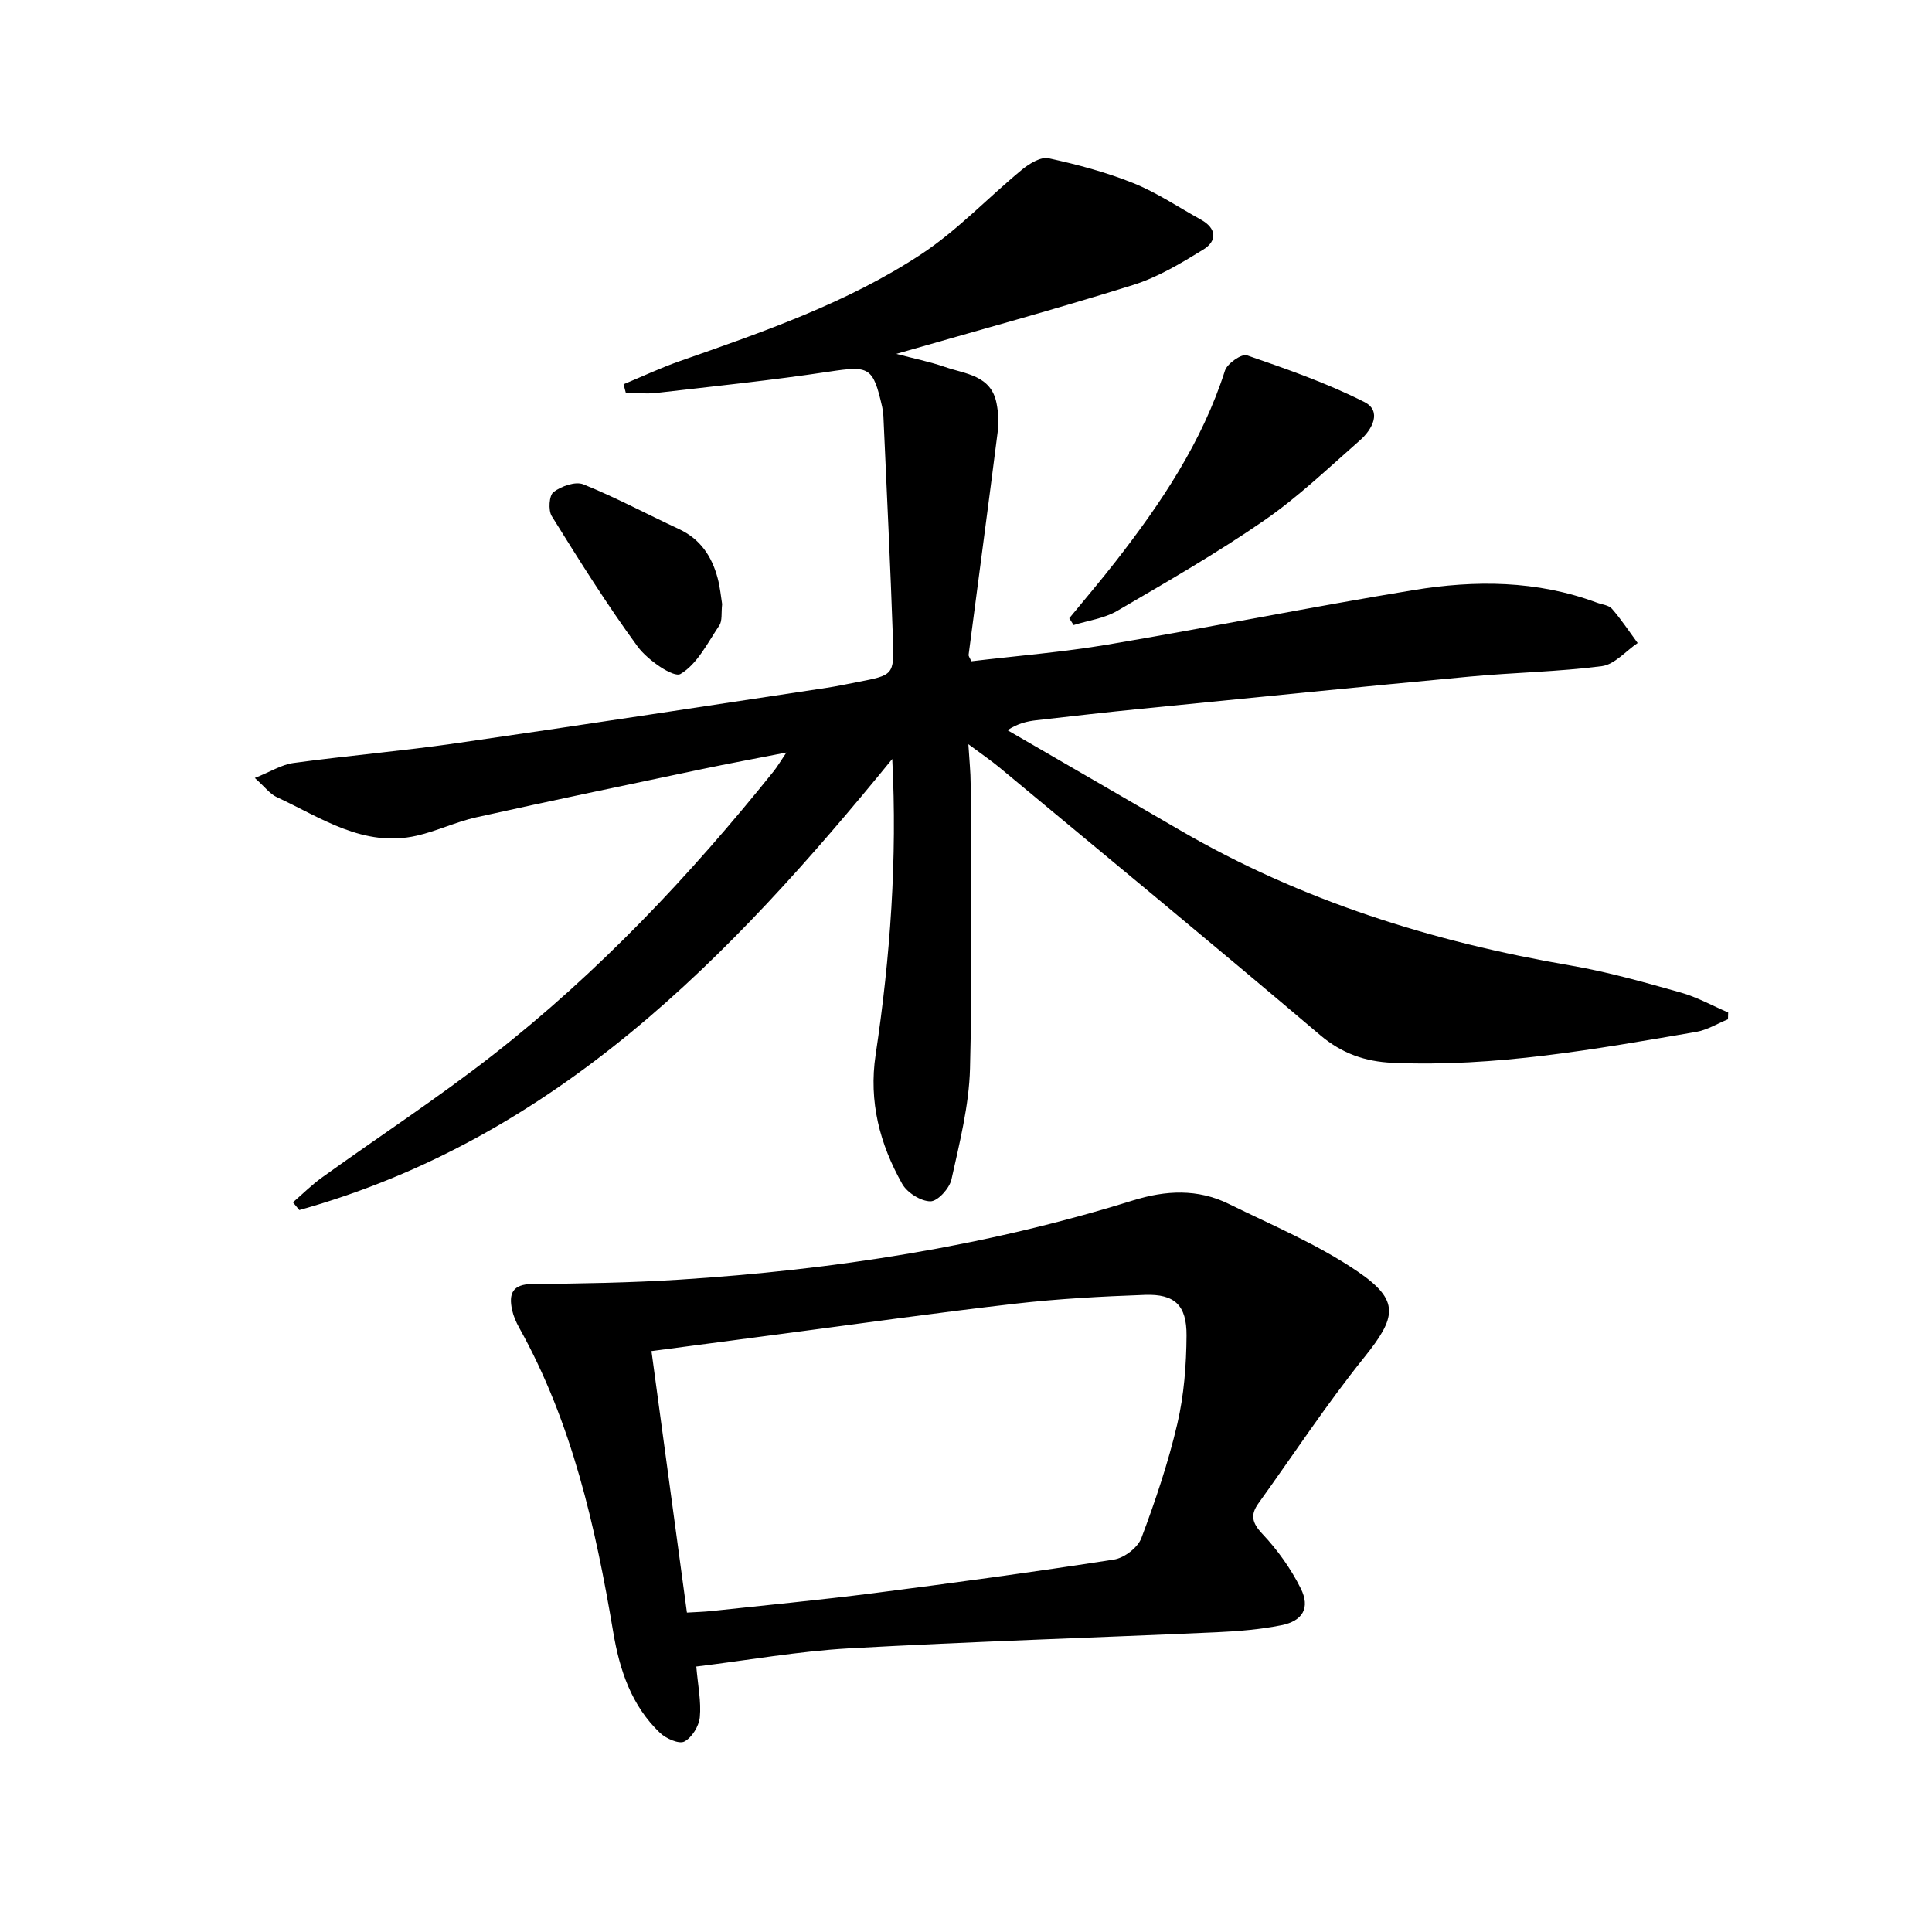 <svg enable-background="new 0 0 400 400" viewBox="0 0 400 400" xmlns="http://www.w3.org/2000/svg"><path d="m129.1 79.56c3.87-1.61 7.68-3.4 11.63-4.79 17.27-6.05 34.64-12.02 50-22.14 7.54-4.97 13.86-11.75 20.89-17.53 1.51-1.24 3.88-2.68 5.49-2.33 5.94 1.29 11.89 2.88 17.52 5.14 4.9 1.97 9.37 5 14.02 7.57 3.28 1.82 3.37 4.41.48 6.19-4.62 2.84-9.43 5.74-14.56 7.34-15.97 5-32.13 9.4-49 14.26 3.56.94 6.9 1.61 10.08 2.71 4.23 1.47 9.52 1.69 10.67 7.49.37 1.88.5 3.89.26 5.79-1.96 15.44-4.03 30.87-6.04 46.3-.04.28.23.59.56 1.35 9.36-1.12 18.91-1.88 28.32-3.47 21.12-3.57 42.12-7.8 63.25-11.27 12.73-2.09 25.52-2.02 37.89 2.58 1.09.41 2.52.52 3.19 1.3 1.93 2.22 3.56 4.7 5.31 7.08-2.46 1.66-4.78 4.45-7.41 4.79-9.05 1.17-18.23 1.31-27.34 2.16-22.67 2.12-45.32 4.41-67.97 6.66-7.27.72-14.53 1.55-21.79 2.38-1.9.22-3.77.63-5.96 2.06 11.89 6.89 23.79 13.77 35.67 20.68 25.15 14.64 52.39 23.15 80.94 28.04 7.68 1.32 15.23 3.47 22.74 5.58 3.41.95 6.58 2.73 9.86 4.14-.01.47-.02.94-.04 1.41-2.2.9-4.33 2.23-6.62 2.62-20.81 3.56-41.61 7.33-62.87 6.39-5.57-.25-10.43-1.9-14.94-5.73-21.96-18.64-44.19-36.95-66.34-55.36-1.76-1.46-3.67-2.76-6.5-4.87.21 3.45.47 5.8.47 8.16.04 19.66.39 39.32-.13 58.96-.2 7.7-2.16 15.4-3.84 22.99-.41 1.85-2.84 4.53-4.35 4.53-1.99 0-4.82-1.78-5.85-3.61-4.64-8.25-6.96-17.02-5.5-26.74 3.04-20.24 4.5-40.59 3.44-61.23-33.56 41.16-69.7 78.56-122.76 93.39-.44-.53-.88-1.06-1.32-1.6 2.01-1.73 3.89-3.62 6.04-5.16 11.75-8.45 23.89-16.39 35.29-25.29 21.89-17.09 40.86-37.18 58.21-58.81.71-.89 1.29-1.89 2.63-3.87-6.48 1.27-12.01 2.29-17.5 3.44-15.58 3.28-31.18 6.52-46.72 9.98-4.18.93-8.14 2.85-12.31 3.8-11.02 2.52-19.79-3.72-29-7.99-1.39-.64-2.42-2.07-4.53-3.96 3.29-1.31 5.56-2.77 7.99-3.1 11.18-1.52 22.44-2.47 33.61-4.08 25.63-3.69 51.22-7.63 76.82-11.49 2.13-.32 4.24-.78 6.36-1.19 7.38-1.42 7.59-1.43 7.34-8.72-.53-15.45-1.3-30.89-1.98-46.33-.03-.66-.12-1.33-.27-1.98-1.89-8.28-2.69-8.48-11.06-7.22-11.8 1.78-23.69 3.01-35.56 4.38-2.12.24-4.28.03-6.43.03-.15-.6-.31-1.2-.48-1.81z"/><path d="m144.16 345.04c.34 3.96 1.04 7.28.73 10.5-.18 1.84-1.64 4.22-3.21 5.03-1.11.57-3.8-.62-5.04-1.8-5.91-5.64-8.36-13-9.68-20.87-3.68-21.86-8.52-43.38-19.47-63.01-.64-1.15-1.19-2.41-1.47-3.69-.71-3.33.04-5.32 4.17-5.36 10.14-.09 20.3-.26 30.42-.9 31.89-2.03 63.33-6.85 93.91-16.39 6.84-2.13 13.44-2.46 19.87.7 9.05 4.45 18.49 8.4 26.75 14.04 8.78 6 7.97 9.45 1.3 17.75-7.78 9.67-14.62 20.09-21.88 30.19-1.71 2.38-1.38 4.03.8 6.34 3.14 3.32 5.9 7.2 7.94 11.28 2.02 4.04.43 6.77-4.06 7.65-4.37.86-8.87 1.24-13.33 1.44-25.41 1.14-50.85 1.93-76.24 3.34-10.39.6-20.72 2.44-31.51 3.76zm-1.94-11.17c2.02-.12 3.5-.16 4.96-.31 11.23-1.21 22.47-2.28 33.67-3.71 16.62-2.13 33.23-4.39 49.78-6.96 2.13-.33 4.94-2.48 5.68-4.45 2.91-7.74 5.57-15.64 7.45-23.69 1.38-5.92 1.86-12.15 1.9-18.25.04-6.29-2.48-8.62-8.59-8.41-8.96.32-17.93.8-26.83 1.82-16.16 1.85-32.27 4.14-48.4 6.26-8.84 1.16-17.69 2.33-26.96 3.56 2.46 18.12 4.86 35.84 7.34 54.14z"/><path d="m221.38 128c3.2-3.91 6.49-7.76 9.59-11.74 9.42-12.1 17.91-24.72 22.65-39.54.47-1.46 3.46-3.53 4.54-3.16 8.25 2.85 16.57 5.75 24.33 9.68 3.67 1.86 1.64 5.67-.9 7.9-6.49 5.69-12.78 11.73-19.85 16.61-9.8 6.77-20.17 12.73-30.47 18.74-2.66 1.55-5.98 1.98-8.99 2.92-.3-.47-.6-.94-.9-1.41z"/><path d="m149.51 125.08c-.21 1.83.07 3.44-.59 4.42-2.42 3.61-4.57 8-8.03 10.04-1.43.84-6.82-2.88-8.86-5.66-6.37-8.69-12.1-17.87-17.8-27.03-.75-1.21-.54-4.3.37-4.98 1.62-1.21 4.53-2.26 6.18-1.59 6.74 2.72 13.18 6.18 19.78 9.25 4.43 2.06 6.82 5.65 8.02 10.16.51 1.9.69 3.9.93 5.39z"/></svg>
